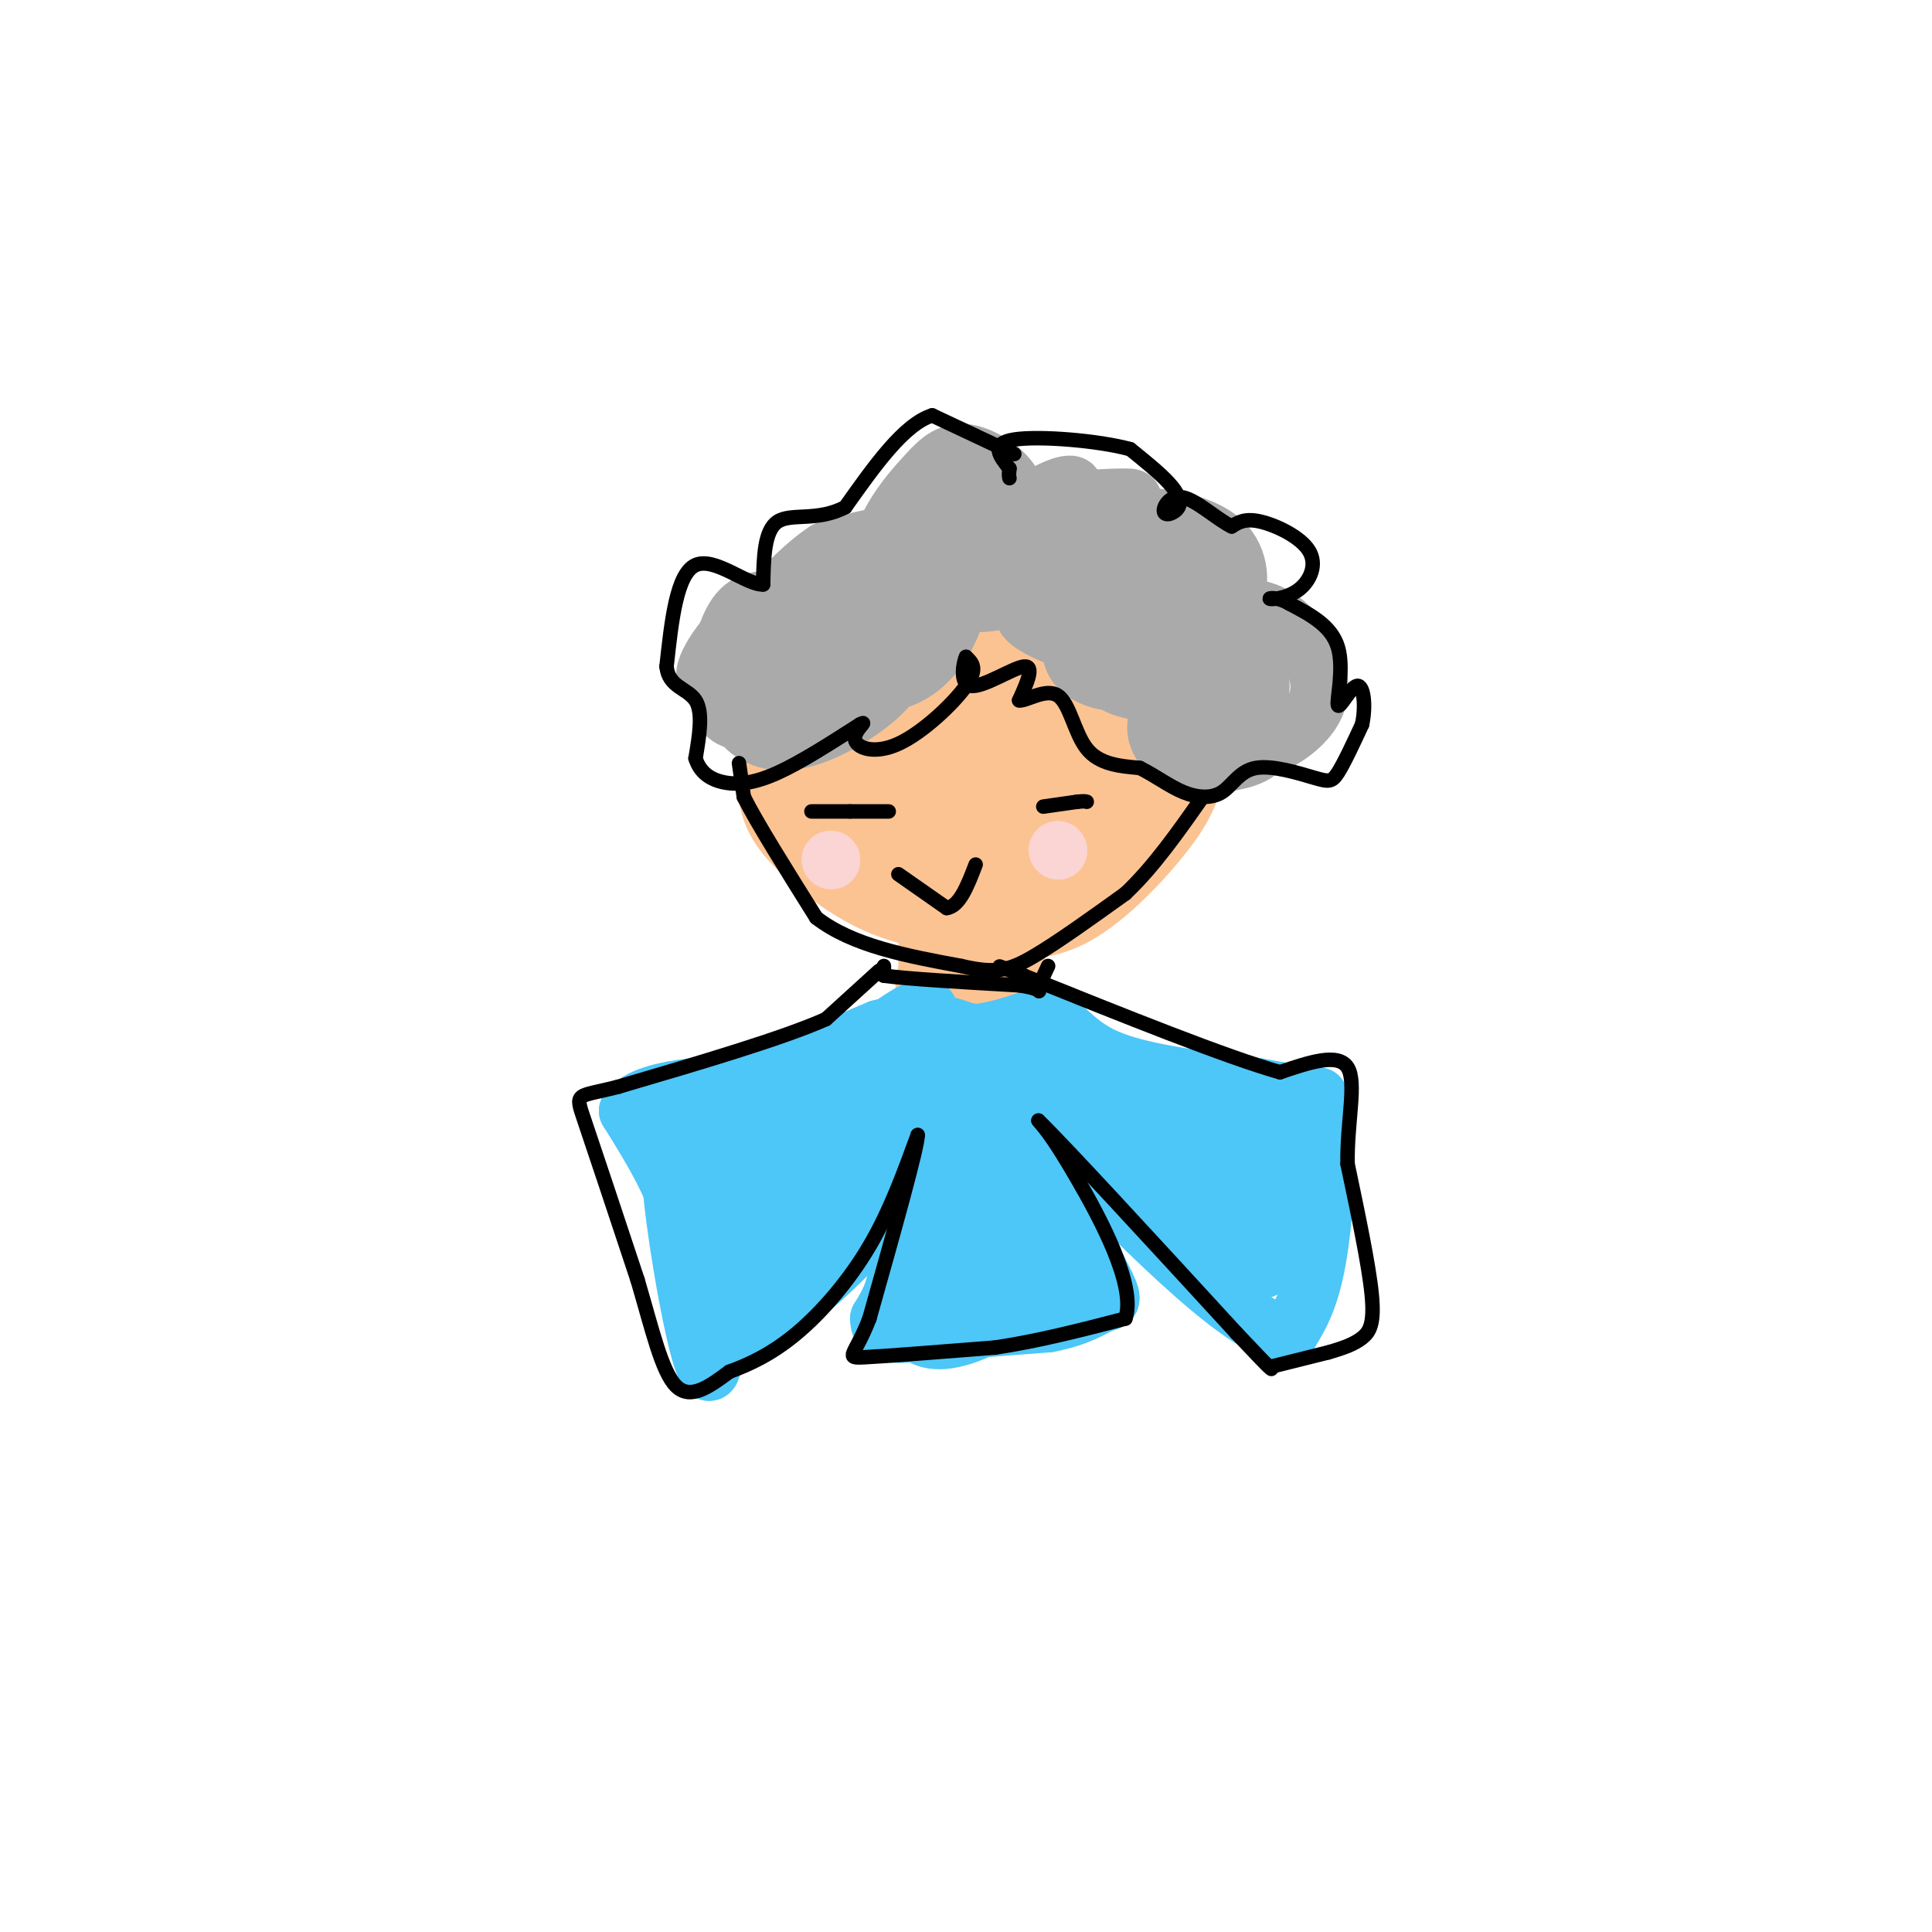 <svg viewBox='0 0 400 400' version='1.1' xmlns='http://www.w3.org/2000/svg' xmlns:xlink='http://www.w3.org/1999/xlink'><g fill='none' stroke='rgb(252,195,146)' stroke-width='20' stroke-linecap='round' stroke-linejoin='round'><path d='M208,136c0.000,0.000 -16.000,2.000 -16,2'/><path d='M192,138c-4.925,4.191 -9.238,13.670 -10,21c-0.762,7.330 2.026,12.512 8,16c5.974,3.488 15.136,5.282 22,4c6.864,-1.282 11.432,-5.641 16,-10'/><path d='M228,169c3.807,-2.474 5.325,-3.660 6,-10c0.675,-6.340 0.509,-17.835 0,-23c-0.509,-5.165 -1.360,-4.000 -6,-6c-4.640,-2.000 -13.068,-7.165 -23,-8c-9.932,-0.835 -21.366,2.660 -28,6c-6.634,3.340 -8.467,6.526 -10,11c-1.533,4.474 -2.767,10.237 -4,16'/><path d='M163,155c-0.734,4.418 -0.570,7.463 0,10c0.570,2.537 1.545,4.566 5,8c3.455,3.434 9.390,8.273 16,11c6.610,2.727 13.894,3.341 20,4c6.106,0.659 11.034,1.365 17,-2c5.966,-3.365 12.970,-10.799 17,-16c4.030,-5.201 5.085,-8.170 6,-13c0.915,-4.830 1.690,-11.523 0,-17c-1.690,-5.477 -5.845,-9.739 -10,-14'/><path d='M234,126c-4.985,-3.782 -12.448,-6.239 -21,-6c-8.552,0.239 -18.191,3.172 -23,5c-4.809,1.828 -4.786,2.550 -7,5c-2.214,2.450 -6.665,6.629 -6,13c0.665,6.371 6.446,14.935 11,20c4.554,5.065 7.880,6.633 12,8c4.120,1.367 9.034,2.533 15,0c5.966,-2.533 12.983,-8.767 20,-15'/><path d='M235,156c3.740,-4.574 3.088,-8.509 -1,-12c-4.088,-3.491 -11.614,-6.538 -18,-8c-6.386,-1.462 -11.631,-1.338 -16,2c-4.369,3.338 -7.861,9.890 -9,14c-1.139,4.110 0.074,5.778 1,7c0.926,1.222 1.566,1.998 6,2c4.434,0.002 12.663,-0.770 17,-4c4.337,-3.230 4.781,-8.917 4,-13c-0.781,-4.083 -2.787,-6.561 -7,-7c-4.213,-0.439 -10.632,1.160 -14,4c-3.368,2.840 -3.684,6.920 -4,11'/><path d='M194,152c-0.647,3.012 -0.264,5.040 2,7c2.264,1.960 6.408,3.850 9,4c2.592,0.150 3.632,-1.440 5,-2c1.368,-0.560 3.063,-0.089 5,-3c1.937,-2.911 4.116,-9.206 3,-13c-1.116,-3.794 -5.526,-5.089 -9,-3c-3.474,2.089 -6.012,7.562 -5,9c1.012,1.438 5.575,-1.161 7,-3c1.425,-1.839 -0.287,-2.920 -2,-4'/><path d='M209,144c-0.667,0.000 -1.333,2.000 -2,4'/><path d='M196,187c0.000,0.000 0.000,14.000 0,14'/><path d='M196,201c-0.356,2.889 -1.244,3.111 0,3c1.244,-0.111 4.622,-0.556 8,-1'/><path d='M204,203c2.400,0.422 4.400,1.978 3,-1c-1.400,-2.978 -6.200,-10.489 -11,-18'/></g>
<g fill='none' stroke='rgb(77,198,248)' stroke-width='12' stroke-linecap='round' stroke-linejoin='round'><path d='M185,215c0.000,0.000 -8.000,4.000 -8,4'/><path d='M177,219c-7.000,2.500 -20.500,6.750 -34,11'/><path d='M143,230c0.833,-1.000 19.917,-9.000 39,-17'/><path d='M182,213c9.667,-2.667 14.333,-0.833 19,1'/><path d='M201,214c5.667,-0.500 10.333,-2.250 15,-4'/><path d='M216,210c3.844,1.111 5.956,5.889 13,9c7.044,3.111 19.022,4.556 31,6'/><path d='M260,225c7.333,1.333 10.167,1.667 13,2'/><path d='M273,227c2.289,6.667 1.511,22.333 0,32c-1.511,9.667 -3.756,13.333 -6,17'/><path d='M267,276c-4.889,0.467 -14.111,-6.867 -23,-15c-8.889,-8.133 -17.444,-17.067 -26,-26'/><path d='M218,235c-7.500,-7.167 -13.250,-12.083 -19,-17'/><path d='M199,218c-5.000,1.500 -8.000,13.750 -11,26'/><path d='M188,244c-5.044,8.222 -12.156,15.778 -18,21c-5.844,5.222 -10.422,8.111 -15,11'/><path d='M155,276c-3.667,2.333 -5.333,2.667 -7,3'/><path d='M148,279c-1.889,-4.022 -3.111,-15.578 -6,-25c-2.889,-9.422 -7.444,-16.711 -12,-24'/><path d='M130,230c3.167,-5.000 17.083,-5.500 31,-6'/><path d='M161,224c6.000,-1.167 5.500,-1.083 5,-1'/><path d='M166,223c0.167,1.893 -1.917,7.125 -6,14c-4.083,6.875 -10.167,15.393 -14,17c-3.833,1.607 -5.417,-3.696 -7,-9'/><path d='M139,245c0.690,10.333 5.917,40.667 8,39c2.083,-1.667 1.024,-35.333 1,-46c-0.024,-10.667 0.988,1.667 2,14'/><path d='M150,252c1.655,6.881 4.792,17.083 3,10c-1.792,-7.083 -8.512,-31.452 -9,-34c-0.488,-2.548 5.256,16.726 11,36'/><path d='M155,264c3.179,-3.429 5.625,-30.000 6,-32c0.375,-2.000 -1.321,20.571 0,28c1.321,7.429 5.661,-0.286 10,-8'/><path d='M171,252c4.890,-4.676 12.115,-12.367 17,-19c4.885,-6.633 7.431,-12.209 5,-12c-2.431,0.209 -9.837,6.203 -16,13c-6.163,6.797 -11.081,14.399 -16,22'/><path d='M161,256c5.733,-7.422 28.067,-36.978 31,-45c2.933,-8.022 -13.533,5.489 -30,19'/><path d='M162,230c-8.844,4.156 -15.956,5.044 -10,4c5.956,-1.044 24.978,-4.022 44,-7'/><path d='M196,227c9.000,-1.833 9.500,-2.917 10,-4'/><path d='M206,223c3.333,-0.222 6.667,1.222 15,8c8.333,6.778 21.667,18.889 35,31'/><path d='M256,262c7.356,3.756 8.244,-2.356 9,-8c0.756,-5.644 1.378,-10.822 2,-16'/><path d='M267,238c-9.833,-6.667 -35.417,-15.333 -61,-24'/><path d='M206,214c-2.500,1.333 21.750,16.667 46,32'/><path d='M252,246c5.071,1.679 -5.250,-10.125 -5,-9c0.250,1.125 11.071,15.179 14,18c2.929,2.821 -2.036,-5.589 -7,-14'/><path d='M254,241c2.244,0.222 11.356,7.778 5,5c-6.356,-2.778 -28.178,-15.889 -50,-29'/><path d='M209,217c-10.356,-5.222 -11.244,-3.778 -15,-1c-3.756,2.778 -10.378,6.889 -17,11'/><path d='M177,227c-0.733,7.400 5.933,20.400 8,29c2.067,8.600 -0.467,12.800 -3,17'/><path d='M182,273c0.111,3.400 1.889,3.400 8,3c6.111,-0.400 16.556,-1.200 27,-2'/><path d='M217,274c6.476,-1.214 9.167,-3.250 11,-4c1.833,-0.750 2.810,-0.214 1,-4c-1.810,-3.786 -6.405,-11.893 -11,-20'/><path d='M218,246c-3.226,-6.960 -5.793,-14.360 -11,-16c-5.207,-1.640 -13.056,2.482 -17,5c-3.944,2.518 -3.984,3.434 -4,6c-0.016,2.566 -0.008,6.783 0,11'/><path d='M186,252c-0.131,7.298 -0.458,20.042 4,24c4.458,3.958 13.702,-0.869 19,-4c5.298,-3.131 6.649,-4.565 8,-6'/><path d='M217,266c-2.714,-9.833 -13.500,-31.417 -18,-33c-4.500,-1.583 -2.714,16.833 -3,25c-0.286,8.167 -2.643,6.083 -5,4'/><path d='M191,262c3.000,1.733 13.000,4.067 16,-1c3.000,-5.067 -1.000,-17.533 -5,-30'/><path d='M202,231c-2.822,1.644 -7.378,20.756 -8,29c-0.622,8.244 2.689,5.622 6,3'/><path d='M200,263c3.289,-2.778 8.511,-11.222 9,-11c0.489,0.222 -3.756,9.111 -8,18'/><path d='M201,270c-0.444,3.333 2.444,2.667 0,3c-2.444,0.333 -10.222,1.667 -18,3'/></g>
<g fill='none' stroke='rgb(170,170,170)' stroke-width='12' stroke-linecap='round' stroke-linejoin='round'><path d='M169,126c-5.333,-1.333 -10.667,-2.667 -14,-1c-3.333,1.667 -4.667,6.333 -6,11'/><path d='M149,136c1.074,2.739 6.760,4.088 10,3c3.240,-1.088 4.034,-4.612 4,-7c-0.034,-2.388 -0.896,-3.640 -2,-5c-1.104,-1.360 -2.451,-2.828 -6,0c-3.549,2.828 -9.300,9.951 -9,13c0.300,3.049 6.650,2.025 13,1'/><path d='M159,141c3.201,-1.522 4.703,-5.828 3,-7c-1.703,-1.172 -6.609,0.790 -9,4c-2.391,3.210 -2.265,7.667 0,11c2.265,3.333 6.669,5.543 13,4c6.331,-1.543 14.589,-6.838 18,-11c3.411,-4.162 1.975,-7.189 0,-8c-1.975,-0.811 -4.487,0.595 -7,2'/><path d='M177,136c-0.457,1.536 1.901,4.377 5,5c3.099,0.623 6.940,-0.971 10,-4c3.060,-3.029 5.339,-7.491 6,-11c0.661,-3.509 -0.297,-6.064 -1,-6c-0.703,0.064 -1.151,2.748 1,4c2.151,1.252 6.900,1.072 10,0c3.100,-1.072 4.550,-3.036 6,-5'/><path d='M214,119c0.454,0.355 -1.411,3.741 -2,6c-0.589,2.259 0.098,3.389 3,5c2.902,1.611 8.018,3.702 12,3c3.982,-0.702 6.830,-4.199 7,-5c0.170,-0.801 -2.339,1.092 -4,4c-1.661,2.908 -2.475,6.831 0,9c2.475,2.169 8.237,2.585 14,3'/><path d='M244,144c1.273,0.838 -2.546,1.432 -4,4c-1.454,2.568 -0.544,7.111 4,9c4.544,1.889 12.724,1.124 16,-1c3.276,-2.124 1.650,-5.607 1,-6c-0.650,-0.393 -0.325,2.303 0,5'/><path d='M261,155c3.094,-0.670 10.829,-4.846 12,-11c1.171,-6.154 -4.224,-14.286 -10,-17c-5.776,-2.714 -11.935,-0.009 -13,1c-1.065,1.009 2.962,0.322 5,-3c2.038,-3.322 2.087,-9.279 -2,-13c-4.087,-3.721 -12.311,-5.206 -18,-5c-5.689,0.206 -8.845,2.103 -12,4'/><path d='M223,111c-1.517,-0.043 0.691,-2.149 0,-4c-0.691,-1.851 -4.280,-3.445 -8,-4c-3.720,-0.555 -7.569,-0.069 -12,2c-4.431,2.069 -9.442,5.722 -12,9c-2.558,3.278 -2.663,6.182 -2,8c0.663,1.818 2.095,2.549 4,1c1.905,-1.549 4.282,-5.379 3,-8c-1.282,-2.621 -6.223,-4.035 -11,-4c-4.777,0.035 -9.388,1.517 -14,3'/><path d='M171,114c-5.280,3.377 -11.481,10.320 -14,14c-2.519,3.680 -1.358,4.097 0,5c1.358,0.903 2.912,2.291 5,3c2.088,0.709 4.708,0.738 8,-2c3.292,-2.738 7.254,-8.242 8,-11c0.746,-2.758 -1.726,-2.771 -5,-2c-3.274,0.771 -7.350,2.327 -10,5c-2.650,2.673 -3.873,6.465 -4,10c-0.127,3.535 0.842,6.814 4,8c3.158,1.186 8.504,0.281 13,-3c4.496,-3.281 8.142,-8.937 10,-13c1.858,-4.063 1.929,-6.531 2,-9'/><path d='M188,119c-1.947,-1.768 -7.814,-1.686 -11,1c-3.186,2.686 -3.689,7.978 -3,11c0.689,3.022 2.572,3.776 6,3c3.428,-0.776 8.401,-3.082 12,-6c3.599,-2.918 5.823,-6.447 6,-9c0.177,-2.553 -1.693,-4.129 -4,-4c-2.307,0.129 -5.051,1.962 -6,4c-0.949,2.038 -0.102,4.279 2,6c2.102,1.721 5.458,2.920 11,-1c5.542,-3.920 13.271,-12.960 21,-22'/><path d='M222,102c1.816,-3.398 -4.143,-0.892 -7,1c-2.857,1.892 -2.613,3.172 -1,5c1.613,1.828 4.593,4.204 4,4c-0.593,-0.204 -4.761,-2.988 -9,-3c-4.239,-0.012 -8.549,2.749 -11,4c-2.451,1.251 -3.045,0.991 0,3c3.045,2.009 9.727,6.288 16,5c6.273,-1.288 12.136,-8.144 18,-15'/><path d='M232,106c3.504,-3.016 3.265,-3.057 0,-3c-3.265,0.057 -9.556,0.213 -13,2c-3.444,1.787 -4.041,5.206 0,9c4.041,3.794 12.721,7.964 17,8c4.279,0.036 4.158,-4.062 2,-6c-2.158,-1.938 -6.352,-1.715 -9,1c-2.648,2.715 -3.752,7.923 -3,11c0.752,3.077 3.358,4.022 6,4c2.642,-0.022 5.321,-1.011 8,-2'/><path d='M240,130c2.095,-1.944 3.333,-5.803 2,-8c-1.333,-2.197 -5.238,-2.732 -8,-3c-2.762,-0.268 -4.380,-0.270 -7,3c-2.620,3.270 -6.242,9.811 -5,14c1.242,4.189 7.347,6.027 13,5c5.653,-1.027 10.855,-4.918 13,-8c2.145,-3.082 1.232,-5.353 -2,-7c-3.232,-1.647 -8.784,-2.668 -11,-1c-2.216,1.668 -1.097,6.026 0,9c1.097,2.974 2.170,4.564 5,6c2.830,1.436 7.415,2.718 12,4'/><path d='M252,144c3.662,-1.272 6.819,-6.453 7,-9c0.181,-2.547 -2.612,-2.460 -5,-2c-2.388,0.460 -4.371,1.292 -7,4c-2.629,2.708 -5.905,7.291 -4,11c1.905,3.709 8.991,6.544 13,5c4.009,-1.544 4.941,-7.467 5,-11c0.059,-3.533 -0.755,-4.676 -2,-6c-1.245,-1.324 -2.921,-2.829 -5,-1c-2.079,1.829 -4.560,6.992 -5,10c-0.440,3.008 1.160,3.859 3,3c1.840,-0.859 3.920,-3.430 6,-6'/><path d='M258,142c1.476,-3.450 2.167,-9.075 -1,-13c-3.167,-3.925 -10.191,-6.151 -13,-6c-2.809,0.151 -1.403,2.680 1,5c2.403,2.320 5.803,4.431 8,2c2.197,-2.431 3.192,-9.405 2,-13c-1.192,-3.595 -4.571,-3.811 -7,-4c-2.429,-0.189 -3.909,-0.350 -6,2c-2.091,2.350 -4.794,7.209 -5,11c-0.206,3.791 2.084,6.512 5,7c2.916,0.488 6.458,-1.256 10,-3'/><path d='M252,130c-0.483,-3.849 -6.690,-11.973 -10,-16c-3.310,-4.027 -3.724,-3.957 -8,-5c-4.276,-1.043 -12.413,-3.198 -20,-4c-7.587,-0.802 -14.624,-0.252 -18,1c-3.376,1.252 -3.091,3.204 1,3c4.091,-0.204 11.989,-2.565 13,-6c1.011,-3.435 -4.864,-7.942 -9,-9c-4.136,-1.058 -6.531,1.335 -9,4c-2.469,2.665 -5.011,5.602 -7,9c-1.989,3.398 -3.425,7.257 -3,10c0.425,2.743 2.713,4.372 5,6'/><path d='M187,123c-1.424,-0.164 -7.483,-3.576 -12,-4c-4.517,-0.424 -7.493,2.138 -12,6c-4.507,3.862 -10.544,9.024 -11,13c-0.456,3.976 4.670,6.768 10,5c5.330,-1.768 10.863,-8.094 10,-12c-0.863,-3.906 -8.124,-5.392 -12,-6c-3.876,-0.608 -4.369,-0.338 -6,3c-1.631,3.338 -4.401,9.745 -5,14c-0.599,4.255 0.972,6.359 3,7c2.028,0.641 4.514,-0.179 7,-1'/><path d='M159,148c1.167,-0.500 0.583,-1.250 0,-2'/></g>
<g fill='none' stroke='rgb(0,0,0)' stroke-width='3' stroke-linecap='round' stroke-linejoin='round'><path d='M153,158c0.000,0.000 1.000,7.000 1,7'/><path d='M154,165c2.667,5.333 8.833,15.167 15,25'/><path d='M169,190c7.500,5.833 18.750,7.917 30,10'/><path d='M199,200c7.156,1.689 10.044,0.911 15,-2c4.956,-2.911 11.978,-7.956 19,-13'/><path d='M233,185c5.833,-5.500 10.917,-12.750 16,-20'/><path d='M183,200c0.000,0.000 0.000,2.000 0,2'/><path d='M183,202c4.667,0.667 16.333,1.333 28,2'/><path d='M211,204c5.156,0.756 4.044,1.644 4,1c-0.044,-0.644 0.978,-2.822 2,-5'/><path d='M182,201c0.000,0.000 -11.000,10.000 -11,10'/><path d='M171,211c-9.000,4.000 -26.000,9.000 -43,14'/><path d='M128,225c-8.733,2.267 -9.067,0.933 -7,7c2.067,6.067 6.533,19.533 11,33'/><path d='M132,265c3.000,10.156 5.000,19.044 8,22c3.000,2.956 7.000,-0.022 11,-3'/><path d='M151,284c4.095,-1.476 8.833,-3.667 14,-8c5.167,-4.333 10.762,-10.810 15,-18c4.238,-7.190 7.119,-15.095 10,-23'/><path d='M190,235c0.000,2.500 -5.000,20.250 -10,38'/><path d='M180,273c-2.978,7.778 -5.422,8.222 -1,8c4.422,-0.222 15.711,-1.111 27,-2'/><path d='M206,279c9.000,-1.333 18.000,-3.667 27,-6'/><path d='M233,273c2.333,-6.844 -5.333,-20.956 -10,-29c-4.667,-8.044 -6.333,-10.022 -8,-12'/><path d='M215,232c5.500,5.333 23.250,24.667 41,44'/><path d='M256,276c8.000,8.500 7.500,7.750 7,7'/><path d='M263,283c0.000,0.000 12.000,-3.000 12,-3'/><path d='M275,280c3.262,-0.929 5.417,-1.750 7,-3c1.583,-1.250 2.595,-2.929 2,-9c-0.595,-6.071 -2.798,-16.536 -5,-27'/><path d='M279,241c-0.156,-8.689 1.956,-16.911 0,-20c-1.956,-3.089 -7.978,-1.044 -14,1'/><path d='M265,222c-11.167,-3.167 -32.083,-11.583 -53,-20'/><path d='M212,202c-8.833,-3.333 -4.417,-1.667 0,0'/><path d='M210,94c0.000,0.000 -17.000,-8.000 -17,-8'/><path d='M193,86c-5.833,1.833 -11.917,10.417 -18,19'/><path d='M175,105c-5.778,3.044 -11.222,1.156 -14,3c-2.778,1.844 -2.889,7.422 -3,13'/><path d='M158,121c-3.311,0.200 -10.089,-5.800 -14,-4c-3.911,1.800 -4.956,11.400 -6,21'/><path d='M138,138c0.400,4.289 4.400,4.511 6,7c1.600,2.489 0.800,7.244 0,12'/><path d='M144,157c0.905,2.988 3.167,4.458 6,5c2.833,0.542 6.238,0.155 11,-2c4.762,-2.155 10.881,-6.077 17,-10'/><path d='M178,150c2.081,-1.100 -1.215,1.148 -1,3c0.215,1.852 3.943,3.306 9,1c5.057,-2.306 11.445,-8.373 14,-12c2.555,-3.627 1.278,-4.813 0,-6'/><path d='M200,136c-0.440,0.750 -1.542,5.625 1,6c2.542,0.375 8.726,-3.750 11,-4c2.274,-0.250 0.637,3.375 -1,7'/><path d='M211,145c1.429,0.250 5.500,-2.625 8,-1c2.500,1.625 3.429,7.750 6,11c2.571,3.250 6.786,3.625 11,4'/><path d='M236,159c3.321,1.662 6.123,3.819 9,5c2.877,1.181 5.829,1.388 8,0c2.171,-1.388 3.561,-4.372 7,-5c3.439,-0.628 8.926,1.100 12,2c3.074,0.900 3.735,0.971 5,-1c1.265,-1.971 3.132,-5.986 5,-10'/><path d='M282,150c0.821,-3.764 0.375,-8.174 -1,-8c-1.375,0.174 -3.678,4.931 -4,4c-0.322,-0.931 1.337,-7.552 0,-12c-1.337,-4.448 -5.668,-6.724 -10,-9'/><path d='M267,125c-2.747,-1.601 -4.615,-1.103 -4,-1c0.615,0.103 3.711,-0.189 6,-2c2.289,-1.811 3.770,-5.141 2,-8c-1.770,-2.859 -6.791,-5.245 -10,-6c-3.209,-0.755 -4.604,0.123 -6,1'/><path d='M255,109c-2.900,-1.387 -7.150,-5.355 -10,-6c-2.850,-0.645 -4.300,2.033 -4,3c0.300,0.967 2.350,0.222 3,-1c0.650,-1.222 -0.100,-2.921 -2,-5c-1.900,-2.079 -4.950,-4.540 -8,-7'/><path d='M234,93c-6.533,-1.800 -18.867,-2.800 -24,-2c-5.133,0.800 -3.067,3.400 -1,6'/><path d='M209,97c-0.167,1.333 -0.083,1.667 0,2'/><path d='M168,168c0.000,0.000 8.000,0.000 8,0'/><path d='M176,168c2.667,0.000 5.333,0.000 8,0'/><path d='M216,167c0.000,0.000 7.000,-1.000 7,-1'/><path d='M223,166c1.500,-0.167 1.750,-0.083 2,0'/><path d='M186,181c0.000,0.000 10.000,7.000 10,7'/><path d='M196,188c2.667,-0.333 4.333,-4.667 6,-9'/></g>
<g fill='none' stroke='rgb(251,212,212)' stroke-width='12' stroke-linecap='round' stroke-linejoin='round'><path d='M219,176c0.000,0.000 0.100,0.100 0.1,0.1'/><path d='M219,176c0.000,0.000 0.100,0.100 0.1,0.1'/><path d='M172,178c0.000,0.000 0.100,0.100 0.1,0.1'/><path d='M172,178c0.000,0.000 0.100,0.100 0.1,0.1'/></g>
</svg>
